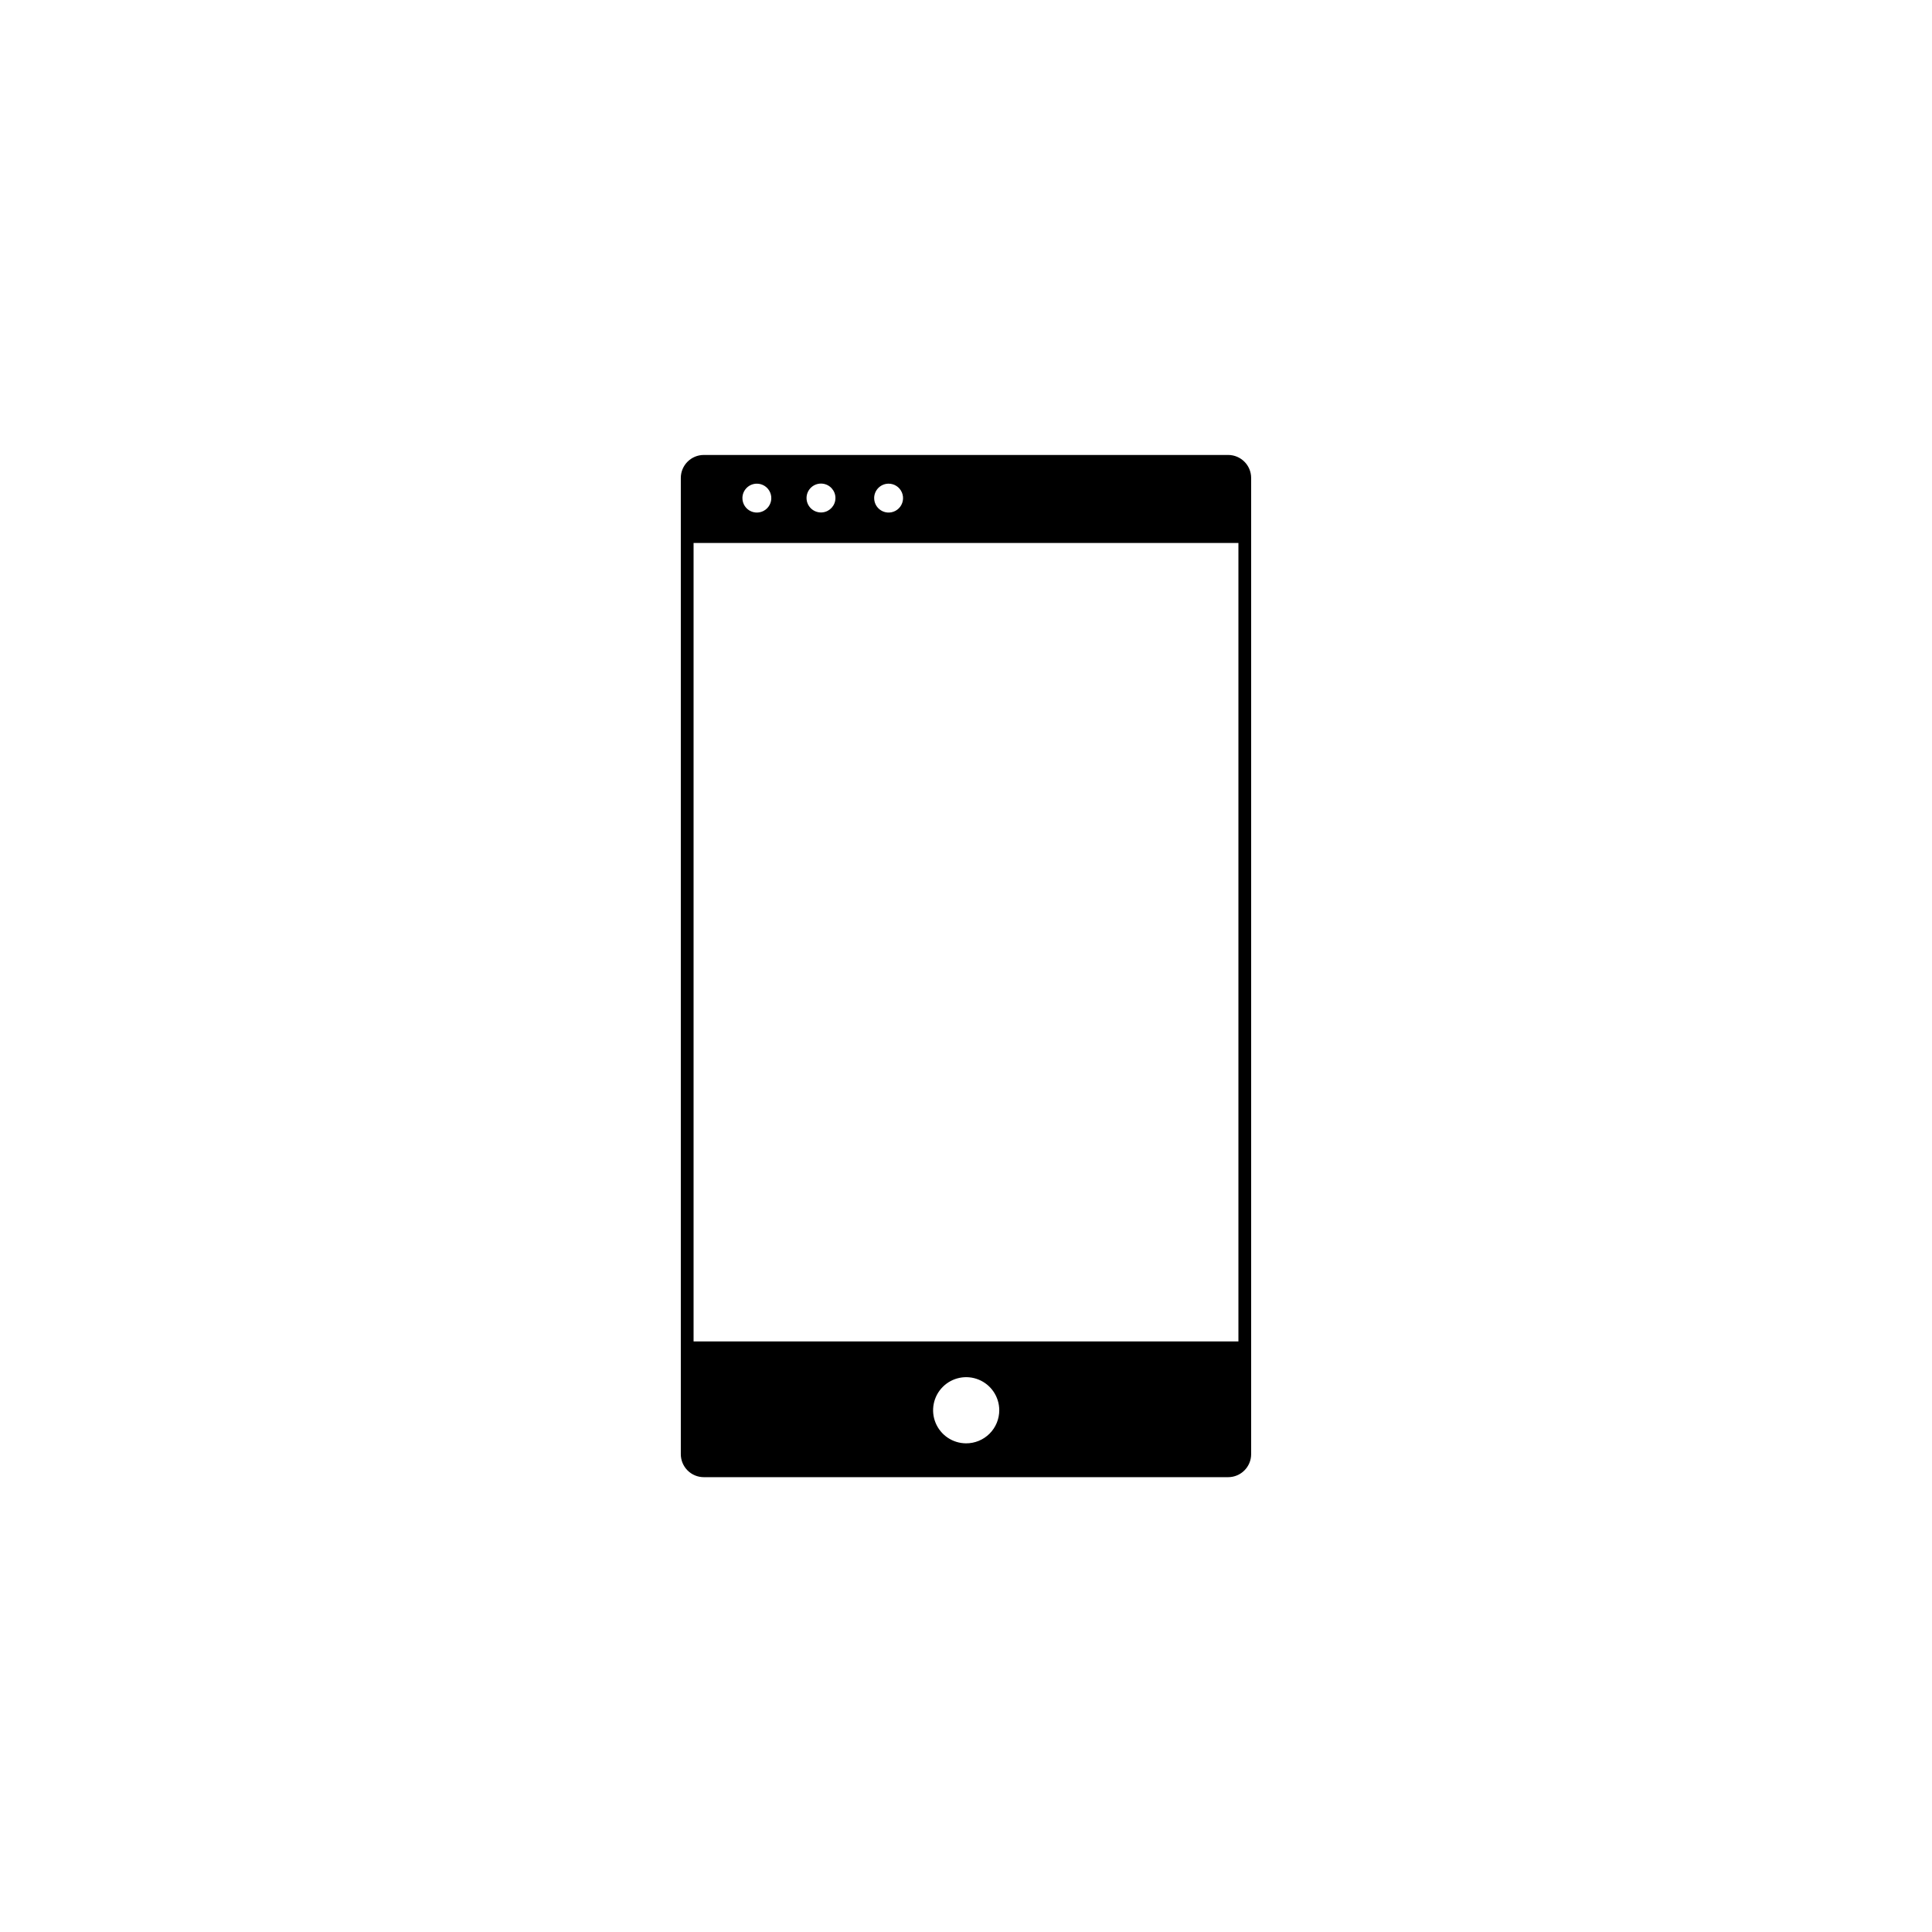 <?xml version="1.0" encoding="UTF-8"?>
<!-- The Best Svg Icon site in the world: iconSvg.co, Visit us! https://iconsvg.co -->
<svg fill="#000000" width="800px" height="800px" version="1.1" viewBox="144 144 512 512" xmlns="http://www.w3.org/2000/svg">
 <path d="m469.47 264.57h-138.95c-3.367 0-6.098 2.731-6.098 6.098v258.7c0 1.617 0.645 3.168 1.785 4.312 1.145 1.145 2.695 1.785 4.312 1.785h138.95c3.367 0 6.098-2.731 6.098-6.098v-258.7c0-3.367-2.731-6.098-6.098-6.098zm-90.031 7.609c1.559-0.023 2.973 0.902 3.578 2.34 0.605 1.434 0.281 3.094-0.82 4.195-1.102 1.102-2.758 1.426-4.195 0.82-1.434-0.605-2.359-2.019-2.34-3.578 0.027-2.074 1.703-3.75 3.777-3.777zm-17.434 0h0.004c1.934 0.223 3.391 1.855 3.391 3.801s-1.457 3.582-3.391 3.805c-1.086 0.125-2.172-0.219-2.988-0.945-0.812-0.727-1.281-1.766-1.281-2.859 0-1.09 0.469-2.129 1.281-2.856 0.816-0.727 1.902-1.07 2.988-0.945zm-17.48 0c1.559-0.023 2.973 0.902 3.578 2.34 0.605 1.434 0.281 3.094-0.82 4.195-1.102 1.102-2.758 1.426-4.195 0.82-1.434-0.605-2.359-2.019-2.34-3.578 0.027-2.094 1.734-3.777 3.828-3.777zm55.473 254.32c-3.539-0.02-6.715-2.164-8.059-5.434-1.344-3.269-0.59-7.031 1.91-9.531s6.258-3.254 9.527-1.91c3.273 1.344 5.414 4.523 5.438 8.059 0.012 2.344-0.914 4.594-2.57 6.25s-3.906 2.582-6.246 2.566zm72.195-27.004h-144.39v-211.6l144.39 0.004z"/>
</svg>